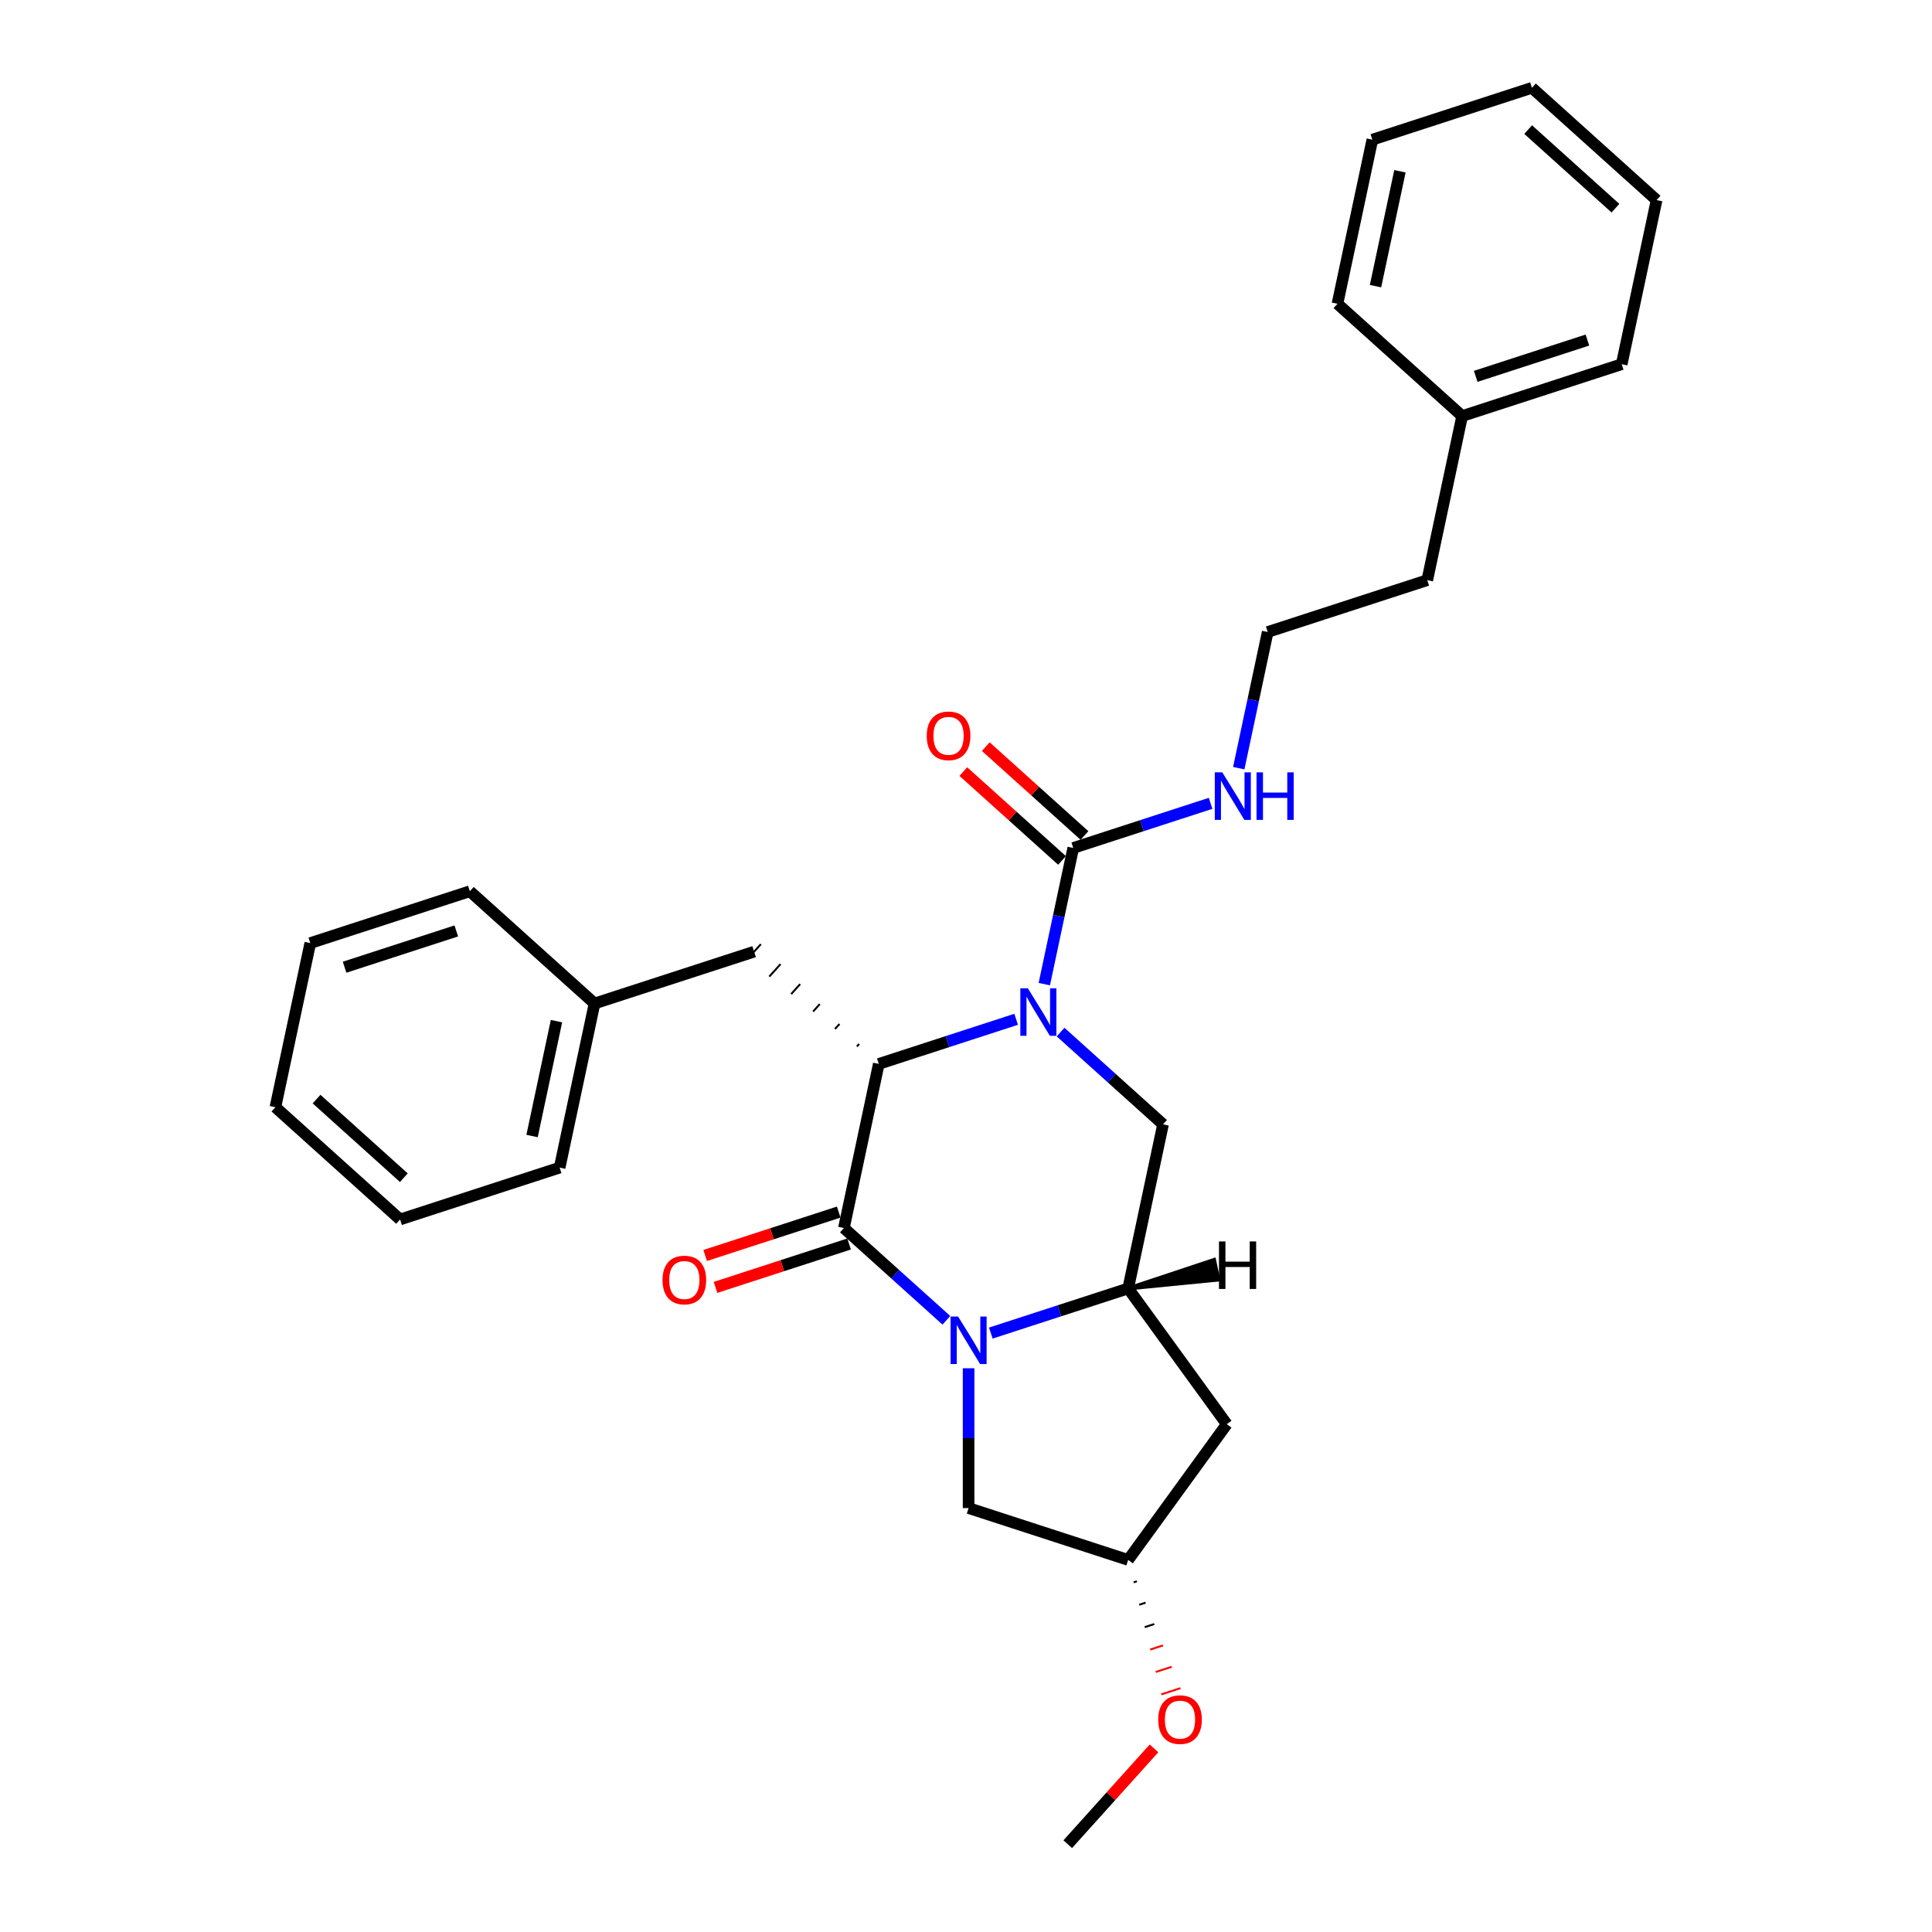 <?xml version='1.0' encoding='iso-8859-1'?>
<svg version='1.1' baseProfile='full'
              xmlns='http://www.w3.org/2000/svg'
                      xmlns:rdkit='http://www.rdkit.org/xml'
                      xmlns:xlink='http://www.w3.org/1999/xlink'
                  xml:space='preserve'
width='1000px' height='1000px' viewBox='0 0 1000 1000'>
<!-- END OF HEADER -->
<rect style='opacity:1.0;fill:#FFFFFF;stroke:none' width='1000' height='1000' x='0' y='0'> </rect>
<path class='bond-2' d='M 525.955,527.585 L 490.408,539.135' style='fill:none;fill-rule:evenodd;stroke:#0000FF;stroke-width:6px;stroke-linecap:butt;stroke-linejoin:miter;stroke-opacity:1' />
<path class='bond-2' d='M 490.408,539.135 L 454.861,550.685' style='fill:none;fill-rule:evenodd;stroke:#000000;stroke-width:6px;stroke-linecap:butt;stroke-linejoin:miter;stroke-opacity:1' />
<path class='bond-4' d='M 540.528,509.382 L 548.019,474.143' style='fill:none;fill-rule:evenodd;stroke:#0000FF;stroke-width:6px;stroke-linecap:butt;stroke-linejoin:miter;stroke-opacity:1' />
<path class='bond-4' d='M 548.019,474.143 L 555.509,438.905' style='fill:none;fill-rule:evenodd;stroke:#000000;stroke-width:6px;stroke-linecap:butt;stroke-linejoin:miter;stroke-opacity:1' />
<path class='bond-5' d='M 548.951,534.202 L 575.47,558.08' style='fill:none;fill-rule:evenodd;stroke:#0000FF;stroke-width:6px;stroke-linecap:butt;stroke-linejoin:miter;stroke-opacity:1' />
<path class='bond-5' d='M 575.47,558.08 L 601.99,581.958' style='fill:none;fill-rule:evenodd;stroke:#000000;stroke-width:6px;stroke-linecap:butt;stroke-linejoin:miter;stroke-opacity:1' />
<path class='bond-0' d='M 512.84,690.003 L 548.387,678.453' style='fill:none;fill-rule:evenodd;stroke:#0000FF;stroke-width:6px;stroke-linecap:butt;stroke-linejoin:miter;stroke-opacity:1' />
<path class='bond-0' d='M 548.387,678.453 L 583.934,666.903' style='fill:none;fill-rule:evenodd;stroke:#000000;stroke-width:6px;stroke-linecap:butt;stroke-linejoin:miter;stroke-opacity:1' />
<path class='bond-7' d='M 501.342,708.207 L 501.342,744.394' style='fill:none;fill-rule:evenodd;stroke:#0000FF;stroke-width:6px;stroke-linecap:butt;stroke-linejoin:miter;stroke-opacity:1' />
<path class='bond-7' d='M 501.342,744.394 L 501.342,780.581' style='fill:none;fill-rule:evenodd;stroke:#000000;stroke-width:6px;stroke-linecap:butt;stroke-linejoin:miter;stroke-opacity:1' />
<path class='bond-29' d='M 489.844,683.386 L 463.325,659.508' style='fill:none;fill-rule:evenodd;stroke:#0000FF;stroke-width:6px;stroke-linecap:butt;stroke-linejoin:miter;stroke-opacity:1' />
<path class='bond-29' d='M 463.325,659.508 L 436.806,635.63' style='fill:none;fill-rule:evenodd;stroke:#000000;stroke-width:6px;stroke-linecap:butt;stroke-linejoin:miter;stroke-opacity:1' />
<path class='bond-1' d='M 436.806,635.63 L 454.861,550.685' style='fill:none;fill-rule:evenodd;stroke:#000000;stroke-width:6px;stroke-linecap:butt;stroke-linejoin:miter;stroke-opacity:1' />
<path class='bond-8' d='M 434.122,627.371 L 399.556,638.602' style='fill:none;fill-rule:evenodd;stroke:#000000;stroke-width:6px;stroke-linecap:butt;stroke-linejoin:miter;stroke-opacity:1' />
<path class='bond-8' d='M 399.556,638.602 L 364.991,649.833' style='fill:none;fill-rule:evenodd;stroke:#FF0000;stroke-width:6px;stroke-linecap:butt;stroke-linejoin:miter;stroke-opacity:1' />
<path class='bond-8' d='M 439.489,643.889 L 404.923,655.12' style='fill:none;fill-rule:evenodd;stroke:#000000;stroke-width:6px;stroke-linecap:butt;stroke-linejoin:miter;stroke-opacity:1' />
<path class='bond-8' d='M 404.923,655.12 L 370.358,666.351' style='fill:none;fill-rule:evenodd;stroke:#FF0000;stroke-width:6px;stroke-linecap:butt;stroke-linejoin:miter;stroke-opacity:1' />
<path class='bond-9' d='M 444.686,540.355 L 443.524,541.646' style='fill:none;fill-rule:evenodd;stroke:#000000;stroke-width:1.0px;stroke-linecap:butt;stroke-linejoin:miter;stroke-opacity:1' />
<path class='bond-9' d='M 434.511,530.025 L 432.187,532.606' style='fill:none;fill-rule:evenodd;stroke:#000000;stroke-width:1.0px;stroke-linecap:butt;stroke-linejoin:miter;stroke-opacity:1' />
<path class='bond-9' d='M 424.336,519.695 L 420.85,523.567' style='fill:none;fill-rule:evenodd;stroke:#000000;stroke-width:1.0px;stroke-linecap:butt;stroke-linejoin:miter;stroke-opacity:1' />
<path class='bond-9' d='M 414.161,509.365 L 409.512,514.527' style='fill:none;fill-rule:evenodd;stroke:#000000;stroke-width:1.0px;stroke-linecap:butt;stroke-linejoin:miter;stroke-opacity:1' />
<path class='bond-9' d='M 403.986,499.034 L 398.175,505.488' style='fill:none;fill-rule:evenodd;stroke:#000000;stroke-width:1.0px;stroke-linecap:butt;stroke-linejoin:miter;stroke-opacity:1' />
<path class='bond-9' d='M 393.811,488.704 L 386.838,496.449' style='fill:none;fill-rule:evenodd;stroke:#000000;stroke-width:1.0px;stroke-linecap:butt;stroke-linejoin:miter;stroke-opacity:1' />
<path class='bond-3' d='M 583.934,666.903 L 601.99,581.958' style='fill:none;fill-rule:evenodd;stroke:#000000;stroke-width:6px;stroke-linecap:butt;stroke-linejoin:miter;stroke-opacity:1' />
<path class='bond-6' d='M 583.934,666.903 L 634.979,737.16' style='fill:none;fill-rule:evenodd;stroke:#000000;stroke-width:6px;stroke-linecap:butt;stroke-linejoin:miter;stroke-opacity:1' />
<path class='bond-33' d='M 583.934,666.903 L 630.578,662.316 L 628.411,652.122 Z' style='fill:#000000;fill-rule:evenodd;fill-opacity:1;stroke:#000000;stroke-width:2px;stroke-linecap:butt;stroke-linejoin:miter;stroke-opacity:1;' />
<path class='bond-10' d='M 561.32,432.451 L 535.782,409.457' style='fill:none;fill-rule:evenodd;stroke:#000000;stroke-width:6px;stroke-linecap:butt;stroke-linejoin:miter;stroke-opacity:1' />
<path class='bond-10' d='M 535.782,409.457 L 510.244,386.462' style='fill:none;fill-rule:evenodd;stroke:#FF0000;stroke-width:6px;stroke-linecap:butt;stroke-linejoin:miter;stroke-opacity:1' />
<path class='bond-10' d='M 549.698,445.358 L 524.16,422.364' style='fill:none;fill-rule:evenodd;stroke:#000000;stroke-width:6px;stroke-linecap:butt;stroke-linejoin:miter;stroke-opacity:1' />
<path class='bond-10' d='M 524.16,422.364 L 498.622,399.369' style='fill:none;fill-rule:evenodd;stroke:#FF0000;stroke-width:6px;stroke-linecap:butt;stroke-linejoin:miter;stroke-opacity:1' />
<path class='bond-12' d='M 555.509,438.905 L 591.056,427.355' style='fill:none;fill-rule:evenodd;stroke:#000000;stroke-width:6px;stroke-linecap:butt;stroke-linejoin:miter;stroke-opacity:1' />
<path class='bond-12' d='M 591.056,427.355 L 626.603,415.805' style='fill:none;fill-rule:evenodd;stroke:#0000FF;stroke-width:6px;stroke-linecap:butt;stroke-linejoin:miter;stroke-opacity:1' />
<path class='bond-11' d='M 634.979,737.16 L 583.934,807.417' style='fill:none;fill-rule:evenodd;stroke:#000000;stroke-width:6px;stroke-linecap:butt;stroke-linejoin:miter;stroke-opacity:1' />
<path class='bond-30' d='M 501.342,780.581 L 583.934,807.417' style='fill:none;fill-rule:evenodd;stroke:#000000;stroke-width:6px;stroke-linecap:butt;stroke-linejoin:miter;stroke-opacity:1' />
<path class='bond-13' d='M 390.325,492.576 L 307.733,519.412' style='fill:none;fill-rule:evenodd;stroke:#000000;stroke-width:6px;stroke-linecap:butt;stroke-linejoin:miter;stroke-opacity:1' />
<path class='bond-15' d='M 586.79,819.016 L 588.442,818.479' style='fill:none;fill-rule:evenodd;stroke:#000000;stroke-width:1.0px;stroke-linecap:butt;stroke-linejoin:miter;stroke-opacity:1' />
<path class='bond-15' d='M 589.645,830.615 L 592.949,829.542' style='fill:none;fill-rule:evenodd;stroke:#000000;stroke-width:1.0px;stroke-linecap:butt;stroke-linejoin:miter;stroke-opacity:1' />
<path class='bond-15' d='M 592.501,842.215 L 597.457,840.604' style='fill:none;fill-rule:evenodd;stroke:#000000;stroke-width:1.0px;stroke-linecap:butt;stroke-linejoin:miter;stroke-opacity:1' />
<path class='bond-15' d='M 595.357,853.814 L 601.964,851.667' style='fill:none;fill-rule:evenodd;stroke:#FF0000;stroke-width:1.0px;stroke-linecap:butt;stroke-linejoin:miter;stroke-opacity:1' />
<path class='bond-15' d='M 598.213,865.413 L 606.472,862.729' style='fill:none;fill-rule:evenodd;stroke:#FF0000;stroke-width:1.0px;stroke-linecap:butt;stroke-linejoin:miter;stroke-opacity:1' />
<path class='bond-15' d='M 601.068,877.012 L 610.979,873.792' style='fill:none;fill-rule:evenodd;stroke:#FF0000;stroke-width:1.0px;stroke-linecap:butt;stroke-linejoin:miter;stroke-opacity:1' />
<path class='bond-14' d='M 641.176,397.601 L 648.666,362.363' style='fill:none;fill-rule:evenodd;stroke:#0000FF;stroke-width:6px;stroke-linecap:butt;stroke-linejoin:miter;stroke-opacity:1' />
<path class='bond-14' d='M 648.666,362.363 L 656.156,327.124' style='fill:none;fill-rule:evenodd;stroke:#000000;stroke-width:6px;stroke-linecap:butt;stroke-linejoin:miter;stroke-opacity:1' />
<path class='bond-18' d='M 307.733,519.412 L 289.677,604.357' style='fill:none;fill-rule:evenodd;stroke:#000000;stroke-width:6px;stroke-linecap:butt;stroke-linejoin:miter;stroke-opacity:1' />
<path class='bond-18' d='M 288.035,528.543 L 275.396,588.004' style='fill:none;fill-rule:evenodd;stroke:#000000;stroke-width:6px;stroke-linecap:butt;stroke-linejoin:miter;stroke-opacity:1' />
<path class='bond-19' d='M 307.733,519.412 L 243.196,461.303' style='fill:none;fill-rule:evenodd;stroke:#000000;stroke-width:6px;stroke-linecap:butt;stroke-linejoin:miter;stroke-opacity:1' />
<path class='bond-17' d='M 656.156,327.124 L 738.748,300.289' style='fill:none;fill-rule:evenodd;stroke:#000000;stroke-width:6px;stroke-linecap:butt;stroke-linejoin:miter;stroke-opacity:1' />
<path class='bond-20' d='M 597.309,904.958 L 574.985,929.752' style='fill:none;fill-rule:evenodd;stroke:#FF0000;stroke-width:6px;stroke-linecap:butt;stroke-linejoin:miter;stroke-opacity:1' />
<path class='bond-20' d='M 574.985,929.752 L 552.661,954.545' style='fill:none;fill-rule:evenodd;stroke:#000000;stroke-width:6px;stroke-linecap:butt;stroke-linejoin:miter;stroke-opacity:1' />
<path class='bond-16' d='M 756.804,215.344 L 738.748,300.289' style='fill:none;fill-rule:evenodd;stroke:#000000;stroke-width:6px;stroke-linecap:butt;stroke-linejoin:miter;stroke-opacity:1' />
<path class='bond-21' d='M 756.804,215.344 L 839.396,188.508' style='fill:none;fill-rule:evenodd;stroke:#000000;stroke-width:6px;stroke-linecap:butt;stroke-linejoin:miter;stroke-opacity:1' />
<path class='bond-21' d='M 763.825,194.8 L 821.64,176.015' style='fill:none;fill-rule:evenodd;stroke:#000000;stroke-width:6px;stroke-linecap:butt;stroke-linejoin:miter;stroke-opacity:1' />
<path class='bond-22' d='M 756.804,215.344 L 692.267,157.235' style='fill:none;fill-rule:evenodd;stroke:#000000;stroke-width:6px;stroke-linecap:butt;stroke-linejoin:miter;stroke-opacity:1' />
<path class='bond-24' d='M 289.677,604.357 L 207.085,631.193' style='fill:none;fill-rule:evenodd;stroke:#000000;stroke-width:6px;stroke-linecap:butt;stroke-linejoin:miter;stroke-opacity:1' />
<path class='bond-23' d='M 243.196,461.303 L 160.604,488.139' style='fill:none;fill-rule:evenodd;stroke:#000000;stroke-width:6px;stroke-linecap:butt;stroke-linejoin:miter;stroke-opacity:1' />
<path class='bond-23' d='M 236.175,481.847 L 178.36,500.632' style='fill:none;fill-rule:evenodd;stroke:#000000;stroke-width:6px;stroke-linecap:butt;stroke-linejoin:miter;stroke-opacity:1' />
<path class='bond-26' d='M 839.396,188.508 L 857.451,103.563' style='fill:none;fill-rule:evenodd;stroke:#000000;stroke-width:6px;stroke-linecap:butt;stroke-linejoin:miter;stroke-opacity:1' />
<path class='bond-25' d='M 692.267,157.235 L 710.323,72.29' style='fill:none;fill-rule:evenodd;stroke:#000000;stroke-width:6px;stroke-linecap:butt;stroke-linejoin:miter;stroke-opacity:1' />
<path class='bond-25' d='M 711.965,148.104 L 724.604,88.643' style='fill:none;fill-rule:evenodd;stroke:#000000;stroke-width:6px;stroke-linecap:butt;stroke-linejoin:miter;stroke-opacity:1' />
<path class='bond-27' d='M 160.604,488.139 L 142.549,573.084' style='fill:none;fill-rule:evenodd;stroke:#000000;stroke-width:6px;stroke-linecap:butt;stroke-linejoin:miter;stroke-opacity:1' />
<path class='bond-31' d='M 207.085,631.193 L 142.549,573.084' style='fill:none;fill-rule:evenodd;stroke:#000000;stroke-width:6px;stroke-linecap:butt;stroke-linejoin:miter;stroke-opacity:1' />
<path class='bond-31' d='M 209.026,609.569 L 163.851,568.893' style='fill:none;fill-rule:evenodd;stroke:#000000;stroke-width:6px;stroke-linecap:butt;stroke-linejoin:miter;stroke-opacity:1' />
<path class='bond-28' d='M 710.323,72.29 L 792.915,45.455' style='fill:none;fill-rule:evenodd;stroke:#000000;stroke-width:6px;stroke-linecap:butt;stroke-linejoin:miter;stroke-opacity:1' />
<path class='bond-32' d='M 857.451,103.563 L 792.915,45.455' style='fill:none;fill-rule:evenodd;stroke:#000000;stroke-width:6px;stroke-linecap:butt;stroke-linejoin:miter;stroke-opacity:1' />
<path class='bond-32' d='M 836.149,107.754 L 790.974,67.078' style='fill:none;fill-rule:evenodd;stroke:#000000;stroke-width:6px;stroke-linecap:butt;stroke-linejoin:miter;stroke-opacity:1' />
<path  class='atom-0' d='M 532.017 511.553
L 540.076 524.579
Q 540.875 525.864, 542.16 528.192
Q 543.445 530.519, 543.515 530.658
L 543.515 511.553
L 546.78 511.553
L 546.78 536.146
L 543.411 536.146
L 534.761 521.904
Q 533.754 520.237, 532.677 518.326
Q 531.635 516.416, 531.322 515.825
L 531.322 536.146
L 528.126 536.146
L 528.126 511.553
L 532.017 511.553
' fill='#0000FF'/>
<path  class='atom-1' d='M 495.906 681.442
L 503.965 694.468
Q 504.764 695.754, 506.049 698.081
Q 507.334 700.408, 507.404 700.547
L 507.404 681.442
L 510.669 681.442
L 510.669 706.036
L 507.299 706.036
L 498.65 691.794
Q 497.643 690.126, 496.566 688.216
Q 495.524 686.305, 495.211 685.715
L 495.211 706.036
L 492.015 706.036
L 492.015 681.442
L 495.906 681.442
' fill='#0000FF'/>
<path  class='atom-9' d='M 342.924 662.535
Q 342.924 656.63, 345.842 653.33
Q 348.76 650.03, 354.214 650.03
Q 359.667 650.03, 362.585 653.33
Q 365.503 656.63, 365.503 662.535
Q 365.503 668.51, 362.55 671.914
Q 359.598 675.284, 354.214 675.284
Q 348.795 675.284, 345.842 671.914
Q 342.924 668.545, 342.924 662.535
M 354.214 672.505
Q 357.965 672.505, 359.98 670.004
Q 362.029 667.468, 362.029 662.535
Q 362.029 657.707, 359.98 655.275
Q 357.965 652.809, 354.214 652.809
Q 350.462 652.809, 348.412 655.24
Q 346.398 657.672, 346.398 662.535
Q 346.398 667.503, 348.412 670.004
Q 350.462 672.505, 354.214 672.505
' fill='#FF0000'/>
<path  class='atom-11' d='M 479.683 380.865
Q 479.683 374.96, 482.601 371.66
Q 485.519 368.36, 490.972 368.36
Q 496.426 368.36, 499.344 371.66
Q 502.262 374.96, 502.262 380.865
Q 502.262 386.84, 499.309 390.244
Q 496.356 393.614, 490.972 393.614
Q 485.553 393.614, 482.601 390.244
Q 479.683 386.875, 479.683 380.865
M 490.972 390.835
Q 494.724 390.835, 496.739 388.334
Q 498.788 385.798, 498.788 380.865
Q 498.788 376.037, 496.739 373.605
Q 494.724 371.139, 490.972 371.139
Q 487.221 371.139, 485.171 373.571
Q 483.156 376.002, 483.156 380.865
Q 483.156 385.833, 485.171 388.334
Q 487.221 390.835, 490.972 390.835
' fill='#FF0000'/>
<path  class='atom-13' d='M 632.664 399.772
L 640.723 412.798
Q 641.522 414.084, 642.808 416.411
Q 644.093 418.739, 644.162 418.877
L 644.162 399.772
L 647.428 399.772
L 647.428 424.366
L 644.058 424.366
L 635.409 410.124
Q 634.401 408.456, 633.324 406.546
Q 632.282 404.635, 631.97 404.045
L 631.97 424.366
L 628.774 424.366
L 628.774 399.772
L 632.664 399.772
' fill='#0000FF'/>
<path  class='atom-13' d='M 650.38 399.772
L 653.715 399.772
L 653.715 410.228
L 666.29 410.228
L 666.29 399.772
L 669.625 399.772
L 669.625 424.366
L 666.29 424.366
L 666.29 413.007
L 653.715 413.007
L 653.715 424.366
L 650.38 424.366
L 650.38 399.772
' fill='#0000FF'/>
<path  class='atom-16' d='M 599.48 890.078
Q 599.48 884.173, 602.398 880.873
Q 605.316 877.573, 610.77 877.573
Q 616.224 877.573, 619.141 880.873
Q 622.059 884.173, 622.059 890.078
Q 622.059 896.053, 619.107 899.457
Q 616.154 902.827, 610.77 902.827
Q 605.351 902.827, 602.398 899.457
Q 599.48 896.088, 599.48 890.078
M 610.77 900.048
Q 614.521 900.048, 616.536 897.547
Q 618.586 895.011, 618.586 890.078
Q 618.586 885.25, 616.536 882.818
Q 614.521 880.352, 610.77 880.352
Q 607.018 880.352, 604.969 882.784
Q 602.954 885.215, 602.954 890.078
Q 602.954 895.046, 604.969 897.547
Q 607.018 900.048, 610.77 900.048
' fill='#FF0000'/>
<path  class='atom-30' d='M 630.942 642.569
L 634.276 642.569
L 634.276 653.025
L 646.851 653.025
L 646.851 642.569
L 650.186 642.569
L 650.186 667.163
L 646.851 667.163
L 646.851 655.804
L 634.276 655.804
L 634.276 667.163
L 630.942 667.163
L 630.942 642.569
' fill='#000000'/>
</svg>

